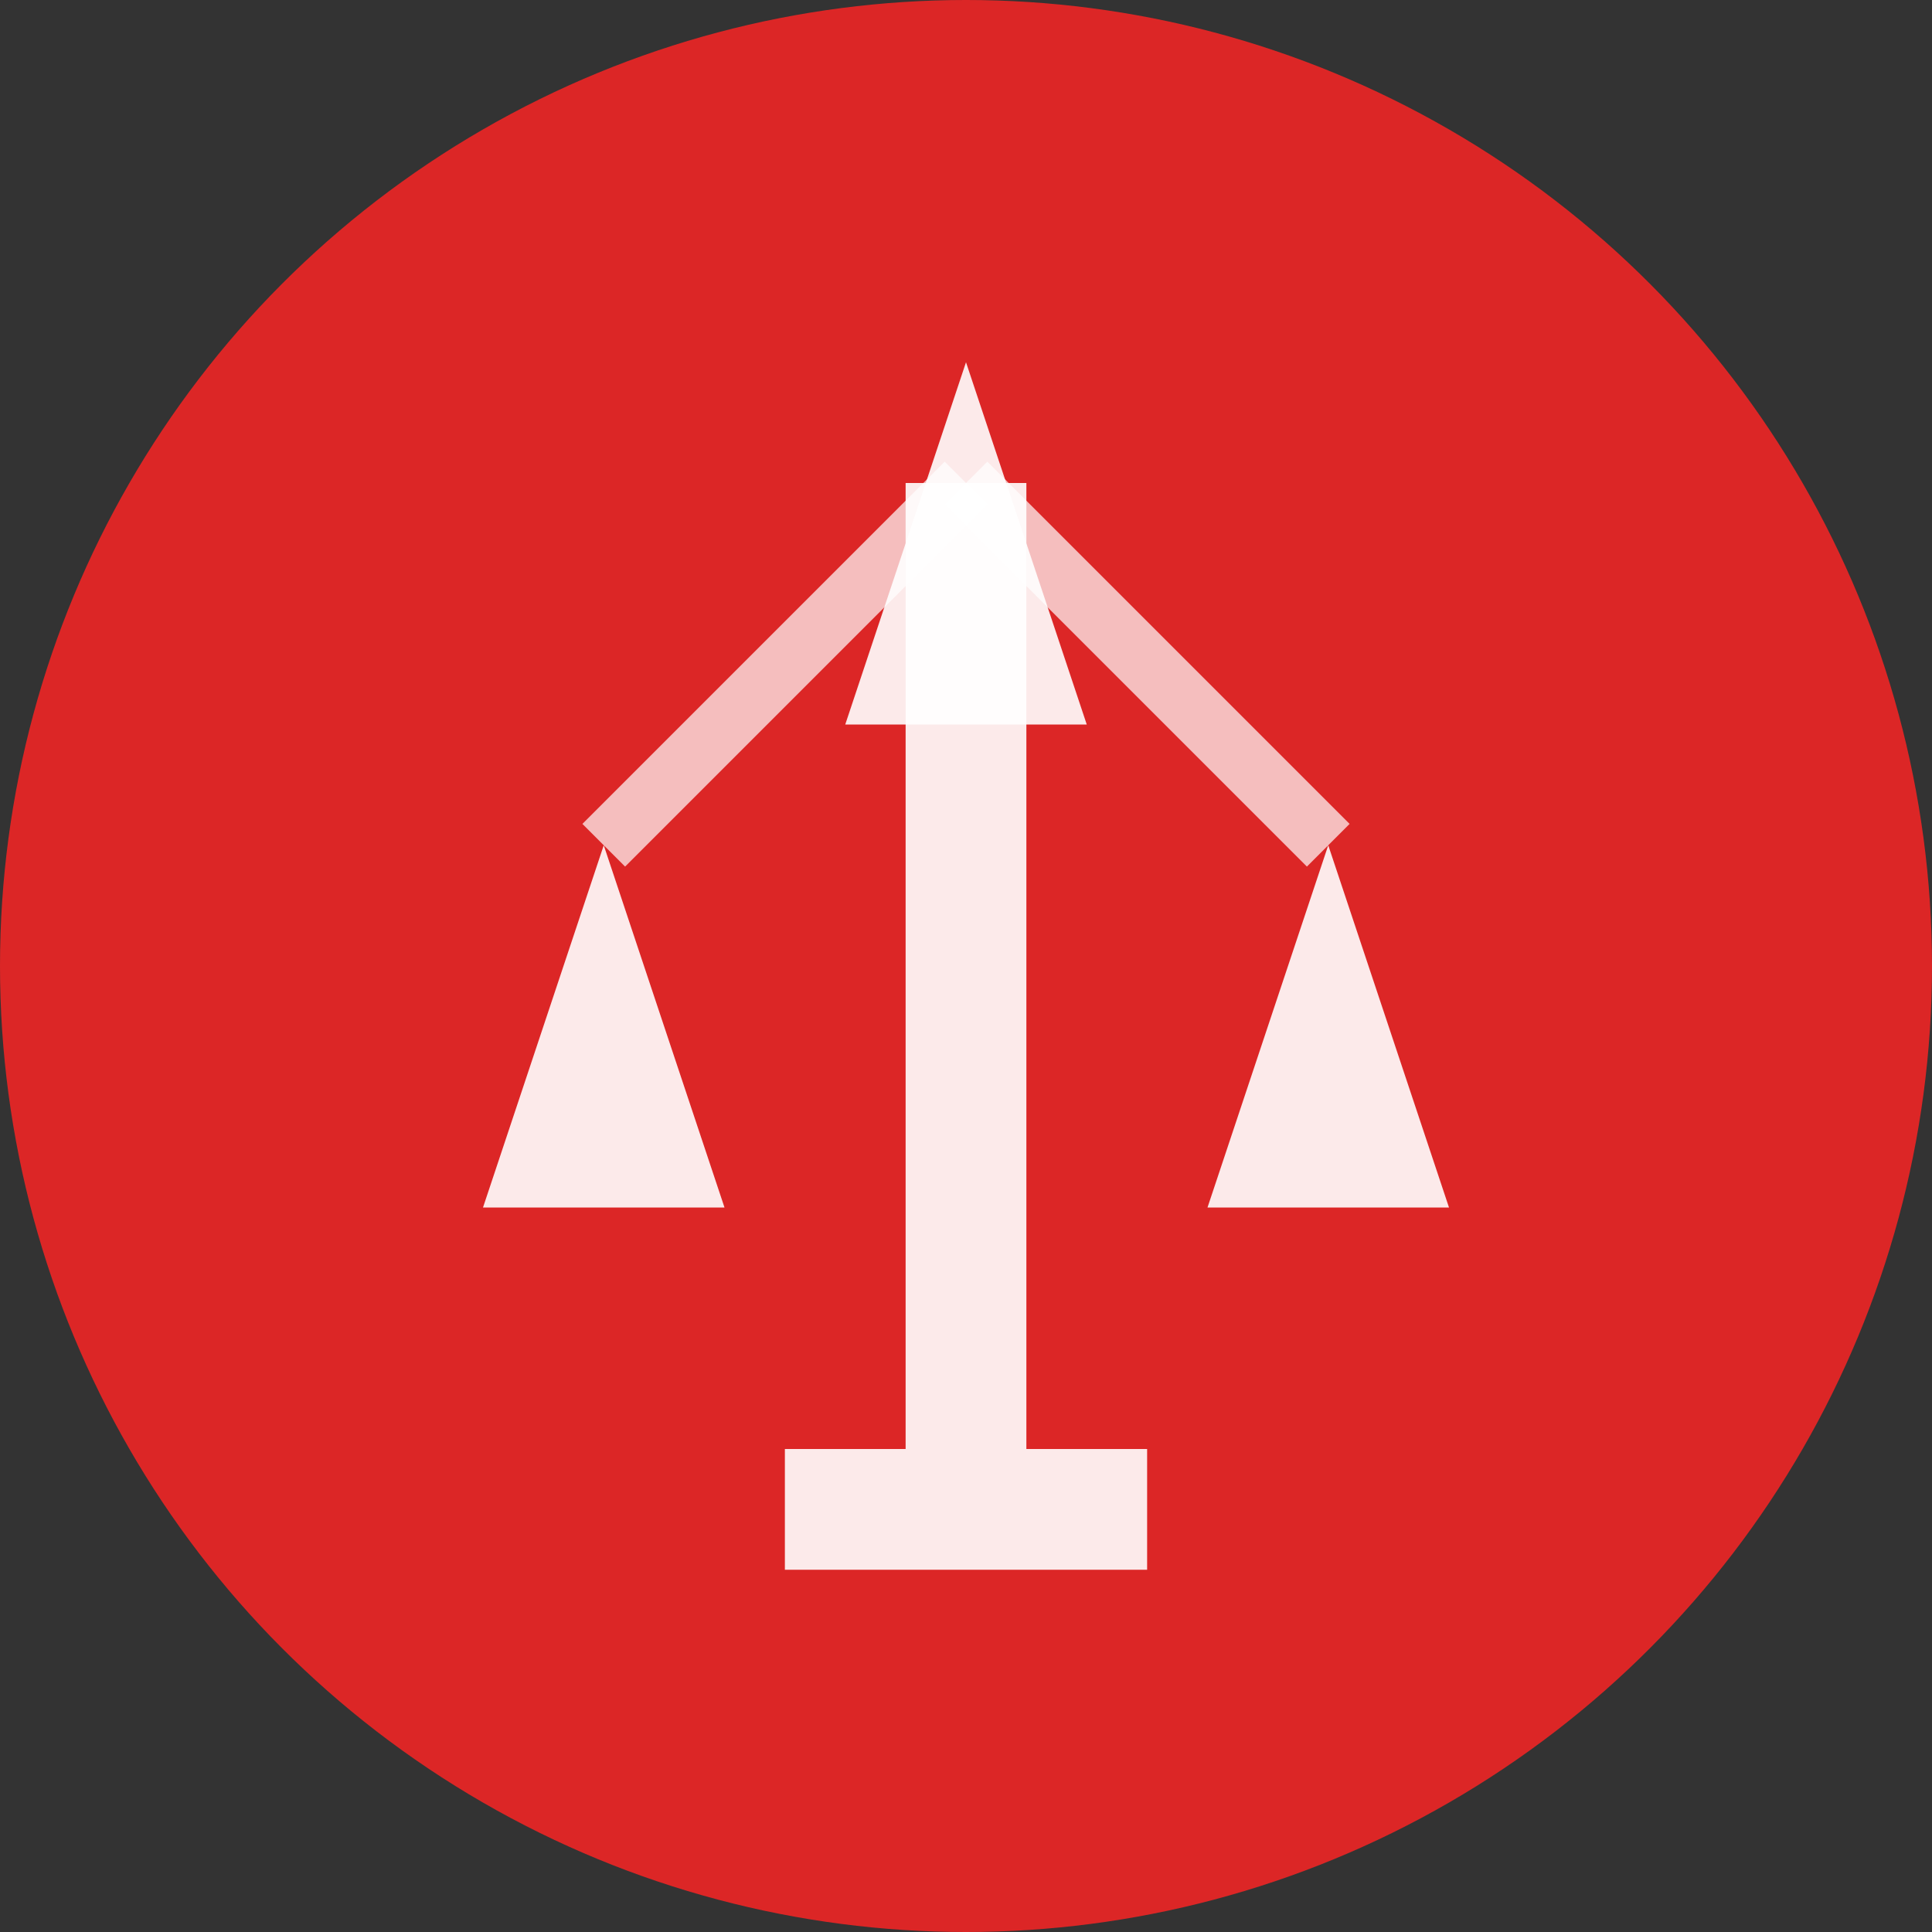 <svg width="32" height="32" viewBox="0 0 32 32" fill="none" xmlns="http://www.w3.org/2000/svg">
  <rect x="0" y="0" width="32" height="32" fill="#333333" stroke="none"/>
  <!-- Background circle with red theme color -->
  <circle cx="16" cy="16" r="16" fill="#DC2626"/>
  
  <!-- Scales of Justice representation -->
  <path d="M16 6L14 12L18 12L16 6Z" fill="white" opacity="0.9"/>
  <path d="M10 14L8 20L12 20L10 14Z" fill="white" opacity="0.9"/>
  <path d="M22 14L20 20L24 20L22 14Z" fill="white" opacity="0.9"/>
  
  <!-- Central pillar representing justice -->
  <rect x="15" y="8" width="2" height="16" fill="white" opacity="0.9"/>
  
  <!-- Base of the scales -->
  <rect x="13" y="24" width="6" height="2" fill="white" opacity="0.9"/>
  
  <!-- Connecting lines for balance -->
  <line x1="16" y1="8" x2="10" y2="14" stroke="white" stroke-width="1" opacity="0.7"/>
  <line x1="16" y1="8" x2="22" y2="14" stroke="white" stroke-width="1" opacity="0.7"/>
</svg>
